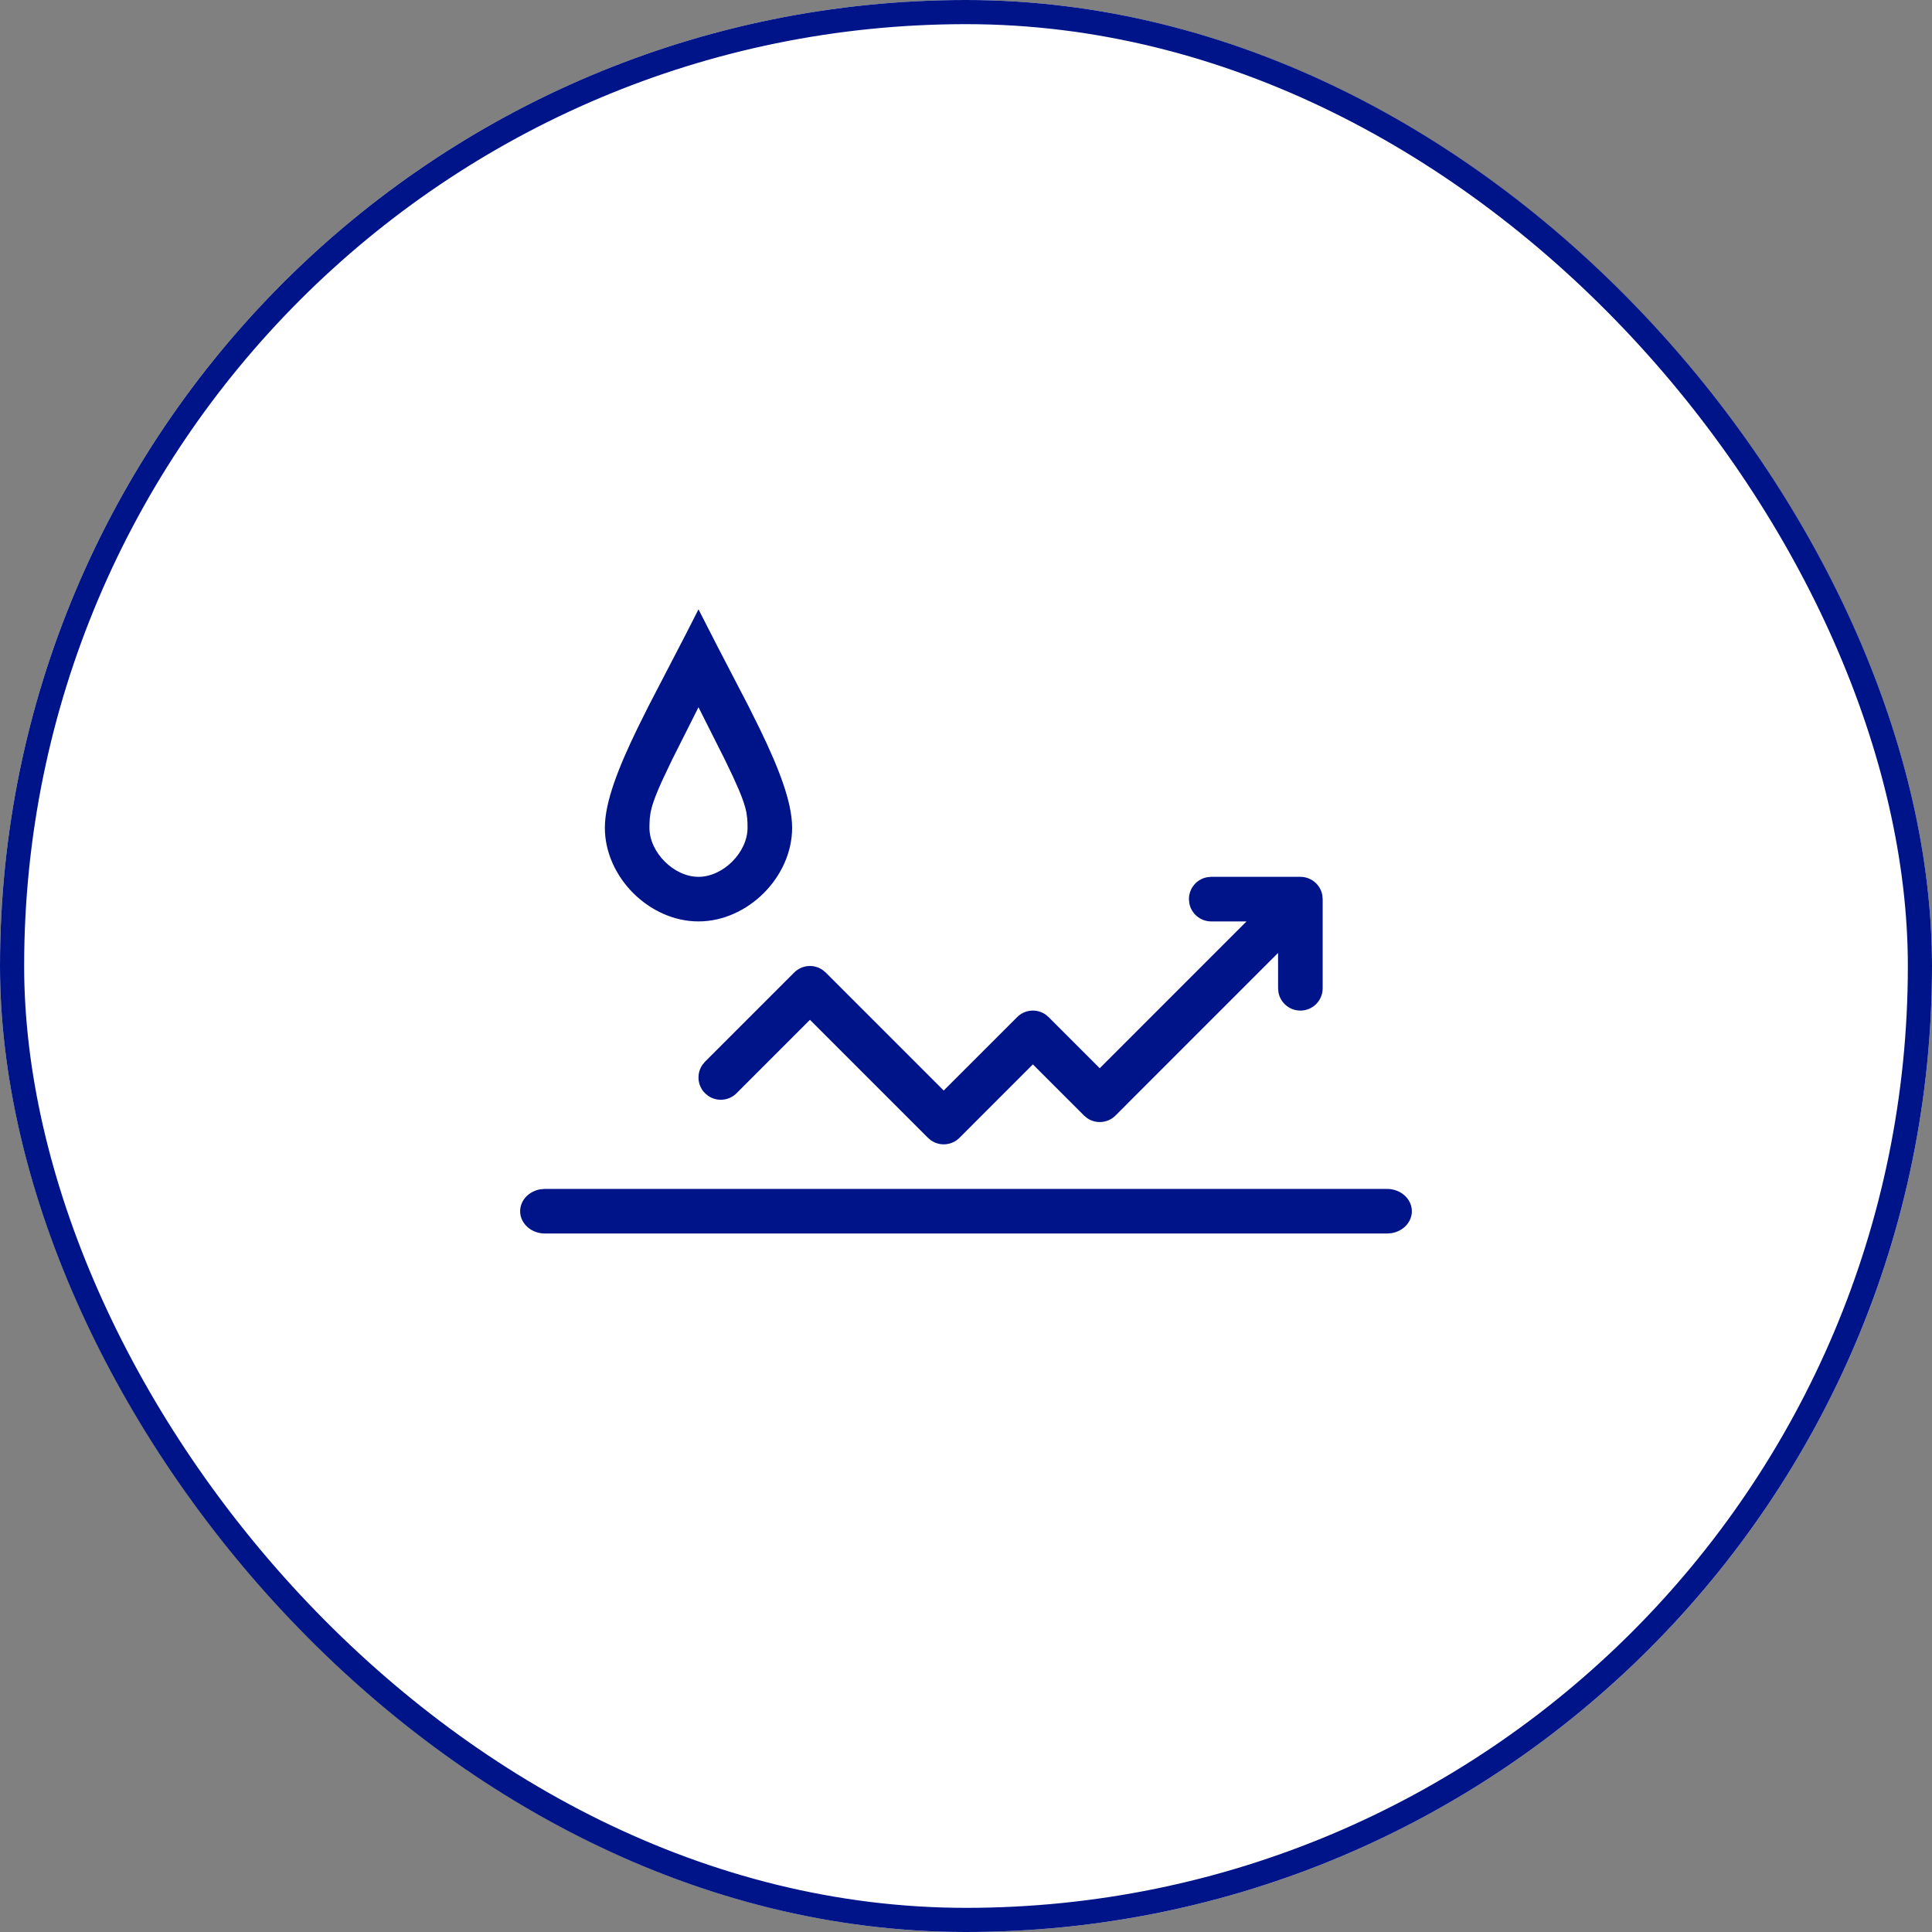 <?xml version="1.0" encoding="UTF-8"?>
<svg width="80px" height="80px" viewBox="0 0 80 80" version="1.1" xmlns="http://www.w3.org/2000/svg" xmlns:xlink="http://www.w3.org/1999/xlink">
    <rect x="0" y="0" width="80" height="80" fill="#808080" stroke="none"/>
    <title>Icon - Full glucose</title>
    <g id="Desktop" stroke="none" stroke-width="1" fill="none" fill-rule="evenodd">
        <g id="FDS-EMEA-020-40-Benefits-for-me---D" transform="translate(-988, -959)">
            <g id="Benefits" transform="translate(0, 919)">
                <g id="#4" transform="translate(900, 40)">
                    <g id="Icon---Full-glucose" transform="translate(88, 0)">
                        <g id="_Primitives/Circle" fill="#FFFFFF">
                            <rect id="Circle" x="0" y="0" width="80" height="80" rx="40"></rect>
                        </g>
                        <g id="_Primitives/Circle" stroke="#001489">
                            <rect id="Circle" x="0.5" y="0.5" width="79" height="79" rx="39.5"></rect>
                        </g>
                        <g id="Group" transform="translate(16, 16)" fill="#001489" fill-rule="nonzero">
                            <g id="Icon/blood-graph">
                                <path d="M41.436,33.231 C42.002,33.231 42.462,33.644 42.462,34.154 C42.462,34.607 42.099,34.984 41.62,35.062 L41.436,35.077 L6.564,35.077 C5.998,35.077 5.538,34.664 5.538,34.154 C5.538,33.701 5.901,33.324 6.38,33.246 L6.564,33.231 L41.436,33.231 Z M34.154,20.308 L37.846,20.308 C38.299,20.308 38.676,20.634 38.754,21.065 L38.769,21.231 L38.769,24.923 C38.769,25.433 38.356,25.846 37.846,25.846 C37.393,25.846 37.016,25.52 36.938,25.089 L36.923,24.923 L36.922,23.459 L30.191,30.191 C29.871,30.512 29.373,30.547 29.014,30.298 L28.886,30.191 L26.769,28.074 L23.73,31.114 C23.409,31.435 22.912,31.47 22.552,31.221 L22.424,31.114 L17.538,26.228 L14.499,29.268 C14.178,29.589 13.681,29.624 13.321,29.375 L13.193,29.268 C12.873,28.948 12.837,28.45 13.087,28.091 L13.193,27.963 L16.886,24.27 C17.206,23.95 17.704,23.914 18.063,24.164 L18.191,24.27 L23.077,29.156 L26.117,26.117 C26.437,25.796 26.934,25.76 27.294,26.01 L27.422,26.117 L29.538,28.233 L35.616,22.154 L34.154,22.154 C33.701,22.154 33.324,21.827 33.246,21.397 L33.231,21.231 C33.231,20.778 33.557,20.401 33.988,20.323 L34.154,20.308 Z M12.923,9.231 L13.719,10.787 L14.991,13.236 L15.447,14.152 C16.243,15.791 16.8,17.209 16.8,18.277 C16.8,20.316 14.962,22.154 12.923,22.154 C10.884,22.154 9.046,20.316 9.046,18.277 C9.046,17.209 9.603,15.791 10.399,14.152 L10.855,13.236 L12.392,10.275 L12.923,9.231 Z M12.923,13.285 L11.83,15.458 L11.408,16.347 L11.256,16.693 L11.137,16.988 L11.047,17.239 L10.982,17.456 L10.938,17.648 L10.905,17.891 L10.894,18.117 L10.892,18.277 C10.892,19.297 11.903,20.308 12.923,20.308 C13.943,20.308 14.954,19.297 14.954,18.277 C14.954,18.139 14.952,18.016 14.941,17.891 L14.908,17.648 L14.864,17.456 L14.799,17.239 L14.709,16.988 L14.59,16.693 L14.348,16.151 L14.016,15.458 L12.923,13.285 Z" id="blood-graph"></path>
                            </g>
                        </g>
                    </g>
                </g>
            </g>
        </g>
    </g>
</svg>